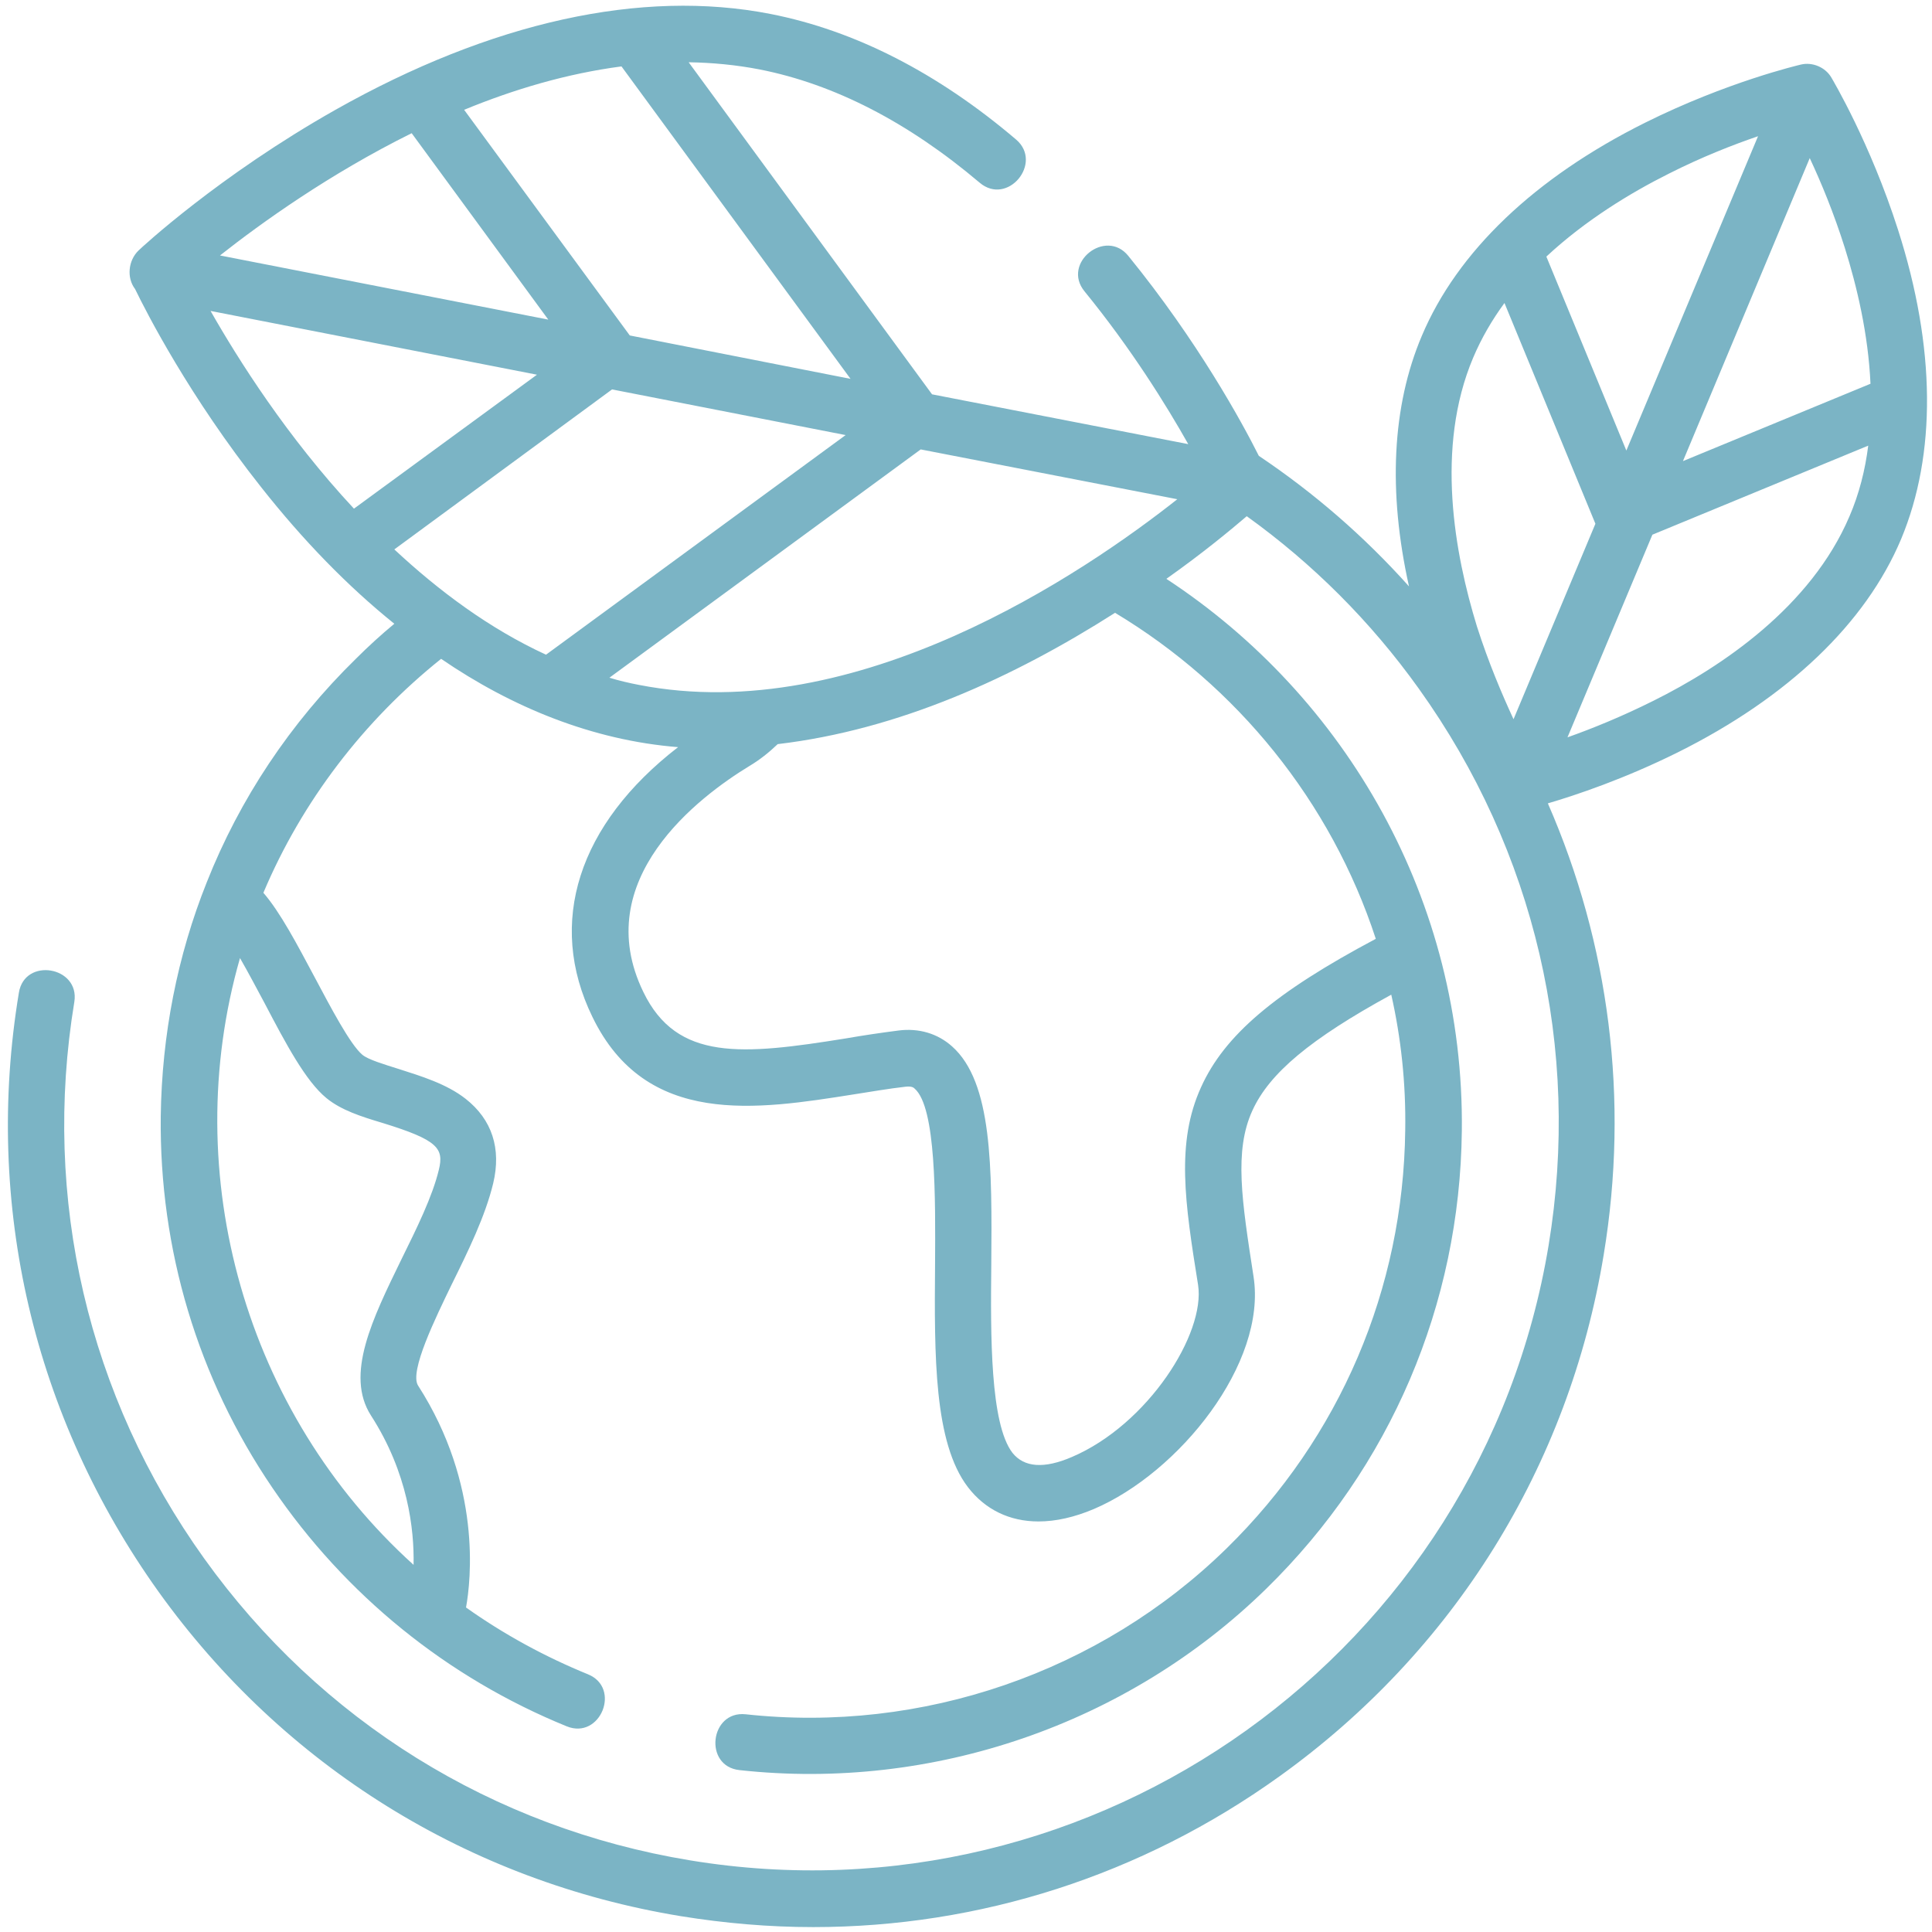 <?xml version="1.0" encoding="utf-8"?>
<!-- Generator: Adobe Illustrator 27.1.1, SVG Export Plug-In . SVG Version: 6.00 Build 0)  -->
<svg version="1.1" id="Capa_1" xmlns="http://www.w3.org/2000/svg" xmlns:xlink="http://www.w3.org/1999/xlink" x="0px" y="0px"
	 width="512px" height="512px" viewBox="0 0 512 512" enable-background="new 0 0 512 512" xml:space="preserve">
<path fill="#7BB4C5" d="M503,60.9c-7.4-23.1-17.3-39.7-17.7-40.4c-1.6-2.7-5-4.1-8-3.4c-0.8,0.2-19.6,4.6-41.3,15.4
	c-29.3,14.6-49.8,34.2-59.2,56.5c-7.9,18.6-9,41.3-3.4,66.4c-11.9-13.3-25.2-24.8-39.8-34.6c-4.4-8.8-16.2-30.4-34.6-53
	c-6-7.4-17.7,1.9-11.6,9.4c12.4,15.2,21.7,30.2,27.5,40.5L247,104.5l-64.5-88c6.3,0.1,12.6,0.7,18.8,1.9c19.8,3.9,39.4,14,58.3,30
	c7.4,6.3,16.9-5.2,9.7-11.4c-20.8-17.7-42.7-28.9-65.1-33.3c-34.2-6.7-74,2.1-115.3,25.4C58.1,46.5,37.5,65.6,36.7,66.4
	c-2.7,2.6-3.2,7.2-0.9,10.2c3,6.2,14.4,28.5,33.4,52.5c11.2,14.2,23,26.3,35.3,36.2c-3.5,2.9-6.9,6-10.1,9.2
	c-17.5,17.1-30.9,37.3-39.6,59.3c-7.8,19.5-11.9,40.4-12.2,62c-0.4,35.3,9.8,69.4,29.6,98.5c19.3,28.4,46.3,50.3,78,63.2
	c8.9,3.6,14.5-10.2,5.6-13.8c-11.5-4.7-22.3-10.6-32.3-17.7c1.3-7.1,4.2-32.5-12.7-58.8c-2.4-3.7,4.7-18.1,8.9-26.8
	c4.4-8.9,8.9-18.1,11-26.8c2.2-9.2-0.3-16.9-7.3-22.4c-5.1-4-11.8-6-17.7-7.9c-3.8-1.2-8.2-2.5-9.7-3.8c-3.2-2.7-8.4-12.6-12.6-20.5
	c-4.7-8.8-9.1-17.2-13.6-22.4c10.2-24.2,26.6-45.6,47.1-62c18.7,12.8,40.1,21.6,62.8,23.4c-26.4,20.4-34.9,46.5-22.7,71.5
	c14.2,29.3,43.5,24.6,69.4,20.5c4.5-0.7,9.1-1.5,13.5-2c1.7-0.2,2.2,0.2,2.5,0.5c5.7,5,5.5,29.1,5.4,46.6c-0.2,24.3-0.3,47.2,8.7,59
	c4.6,6,11.1,9.1,18.7,9.1c4.6,0,9.5-1.1,14.7-3.3c22.5-9.6,45.9-38.6,42.3-61.6c-3.1-20.1-5.2-33.3-0.3-44
	c4.5-9.9,15.4-19,36.8-30.7c2.6,11.5,3.9,23.6,3.7,35.9c-0.5,42.1-17.3,81.4-47.3,110.8c-33.6,32.9-80.8,49.1-127.5,44
	c-9.5-1-11.2,13.8-1.6,14.8c51.1,5.6,102.8-12.1,139.6-48.1c32.9-32.2,51.3-75.3,51.8-121.3c0.7-61-30.7-115.1-78.3-146.3
	c9.9-7,17.2-13.1,21.3-16.6c17.4,12.5,32.8,27.8,45.6,45.7c30.8,43,43,95.4,34.4,147.5c-17.8,107.7-119.9,180.8-227.6,163
	c-52.2-8.6-97.9-37-128.7-80c-30.8-43-43-95.4-34.4-147.5c1.5-9.4-13.2-11.9-14.7-2.4c-9.3,56.1,3.9,112.4,37,158.7
	c33.1,46.2,82.3,76.8,138.4,86c11.7,1.9,23.5,2.9,35.1,2.9c44.1,0,87-13.7,123.5-39.9c46.2-33.1,76.8-82.2,86-138.3
	c6.8-41.1,1.5-82.3-14.8-119.6c7.5-2.2,20.3-6.5,34.4-13.5c29.3-14.6,49.8-34.2,59.2-56.5C513.2,120.4,513,92.1,503,60.9z M70.2,266
	c5.5,10.5,10.8,20.5,16.3,25c3.9,3.2,9.2,4.9,14.9,6.6c14.6,4.5,16.3,6.7,14.9,12.4c-1.7,7.1-5.9,15.6-9.9,23.7
	c-7.7,15.8-15,30.6-8.1,41.4c9.8,15.2,11.5,30.2,11.3,39.6c-44.4-40.1-62.5-103.3-46-160.8C65.8,257.7,68.1,262.1,70.2,266z
	 M431,119.4L409.8,68c10.3-9.6,22.3-16.9,32.5-22c8.7-4.4,16.9-7.6,23.6-9.9L431,119.4z M479.6,41.9c3,6.4,6.4,14.6,9.3,23.8
	c3.2,10.2,6.2,22.8,6.8,36L446,122.2L479.6,41.9z M390.4,94.8c2.2-5.2,5-10,8.3-14.5l24.1,58.5l-21.7,51.8c-3-6.5-6.6-14.9-9.7-24.6
	C385.5,146.8,380.3,118.7,390.4,94.8z M438.2,185.7c-8.4,4.2-16.3,7.4-22.8,9.7l22.5-53.7l57.2-23.6c-0.8,6.4-2.4,12.8-5,18.8
	C479.9,160.8,456.3,176.7,438.2,185.7z M169.3,181.5c-2.6-0.5-5.2-1.1-7.8-1.9l82.5-60.5l68,13.2C287.2,151.9,227,192.8,169.3,181.5
	z M93.8,134.8c-17.7-19-30.6-39.4-38-52.4l86.5,16.9L93.8,134.8z M109.1,35.3l36.2,49.4l-87-17C69.2,59.1,87.3,46.1,109.1,35.3z
	 M166.9,88.9L123,29.1c13.1-5.4,27.2-9.6,41.7-11.5l60.7,82.8L166.9,88.9z M162.2,103.2l61.9,12.1l-79.4,58.2
	c-15-6.9-28.4-16.9-40.2-27.9L162.2,103.2z M364.6,248.8c-26.9,14.3-40.1,25.6-46.3,39.3c-6.7,14.7-4.3,30.6-0.8,52.4
	c2,12.9-13.3,37-33.4,45.6c-7.4,3.2-12.7,2.8-15.8-1.1c-5.9-7.7-5.8-31.1-5.6-49.8c0.2-25.9,0.3-48.4-10.4-57.9
	c-3.8-3.4-8.8-4.9-14.2-4.2c-4.7,0.6-9.4,1.3-14,2.1c-27.4,4.4-44.7,6.1-53.6-12.3c-14.5-29.8,14.8-51.8,28.1-59.9
	c2.7-1.6,5.2-3.6,7.5-5.8c32.1-3.8,62.4-17.6,89.4-34.8C327.8,181.8,352.7,212.4,364.6,248.8z"/>
</svg>
